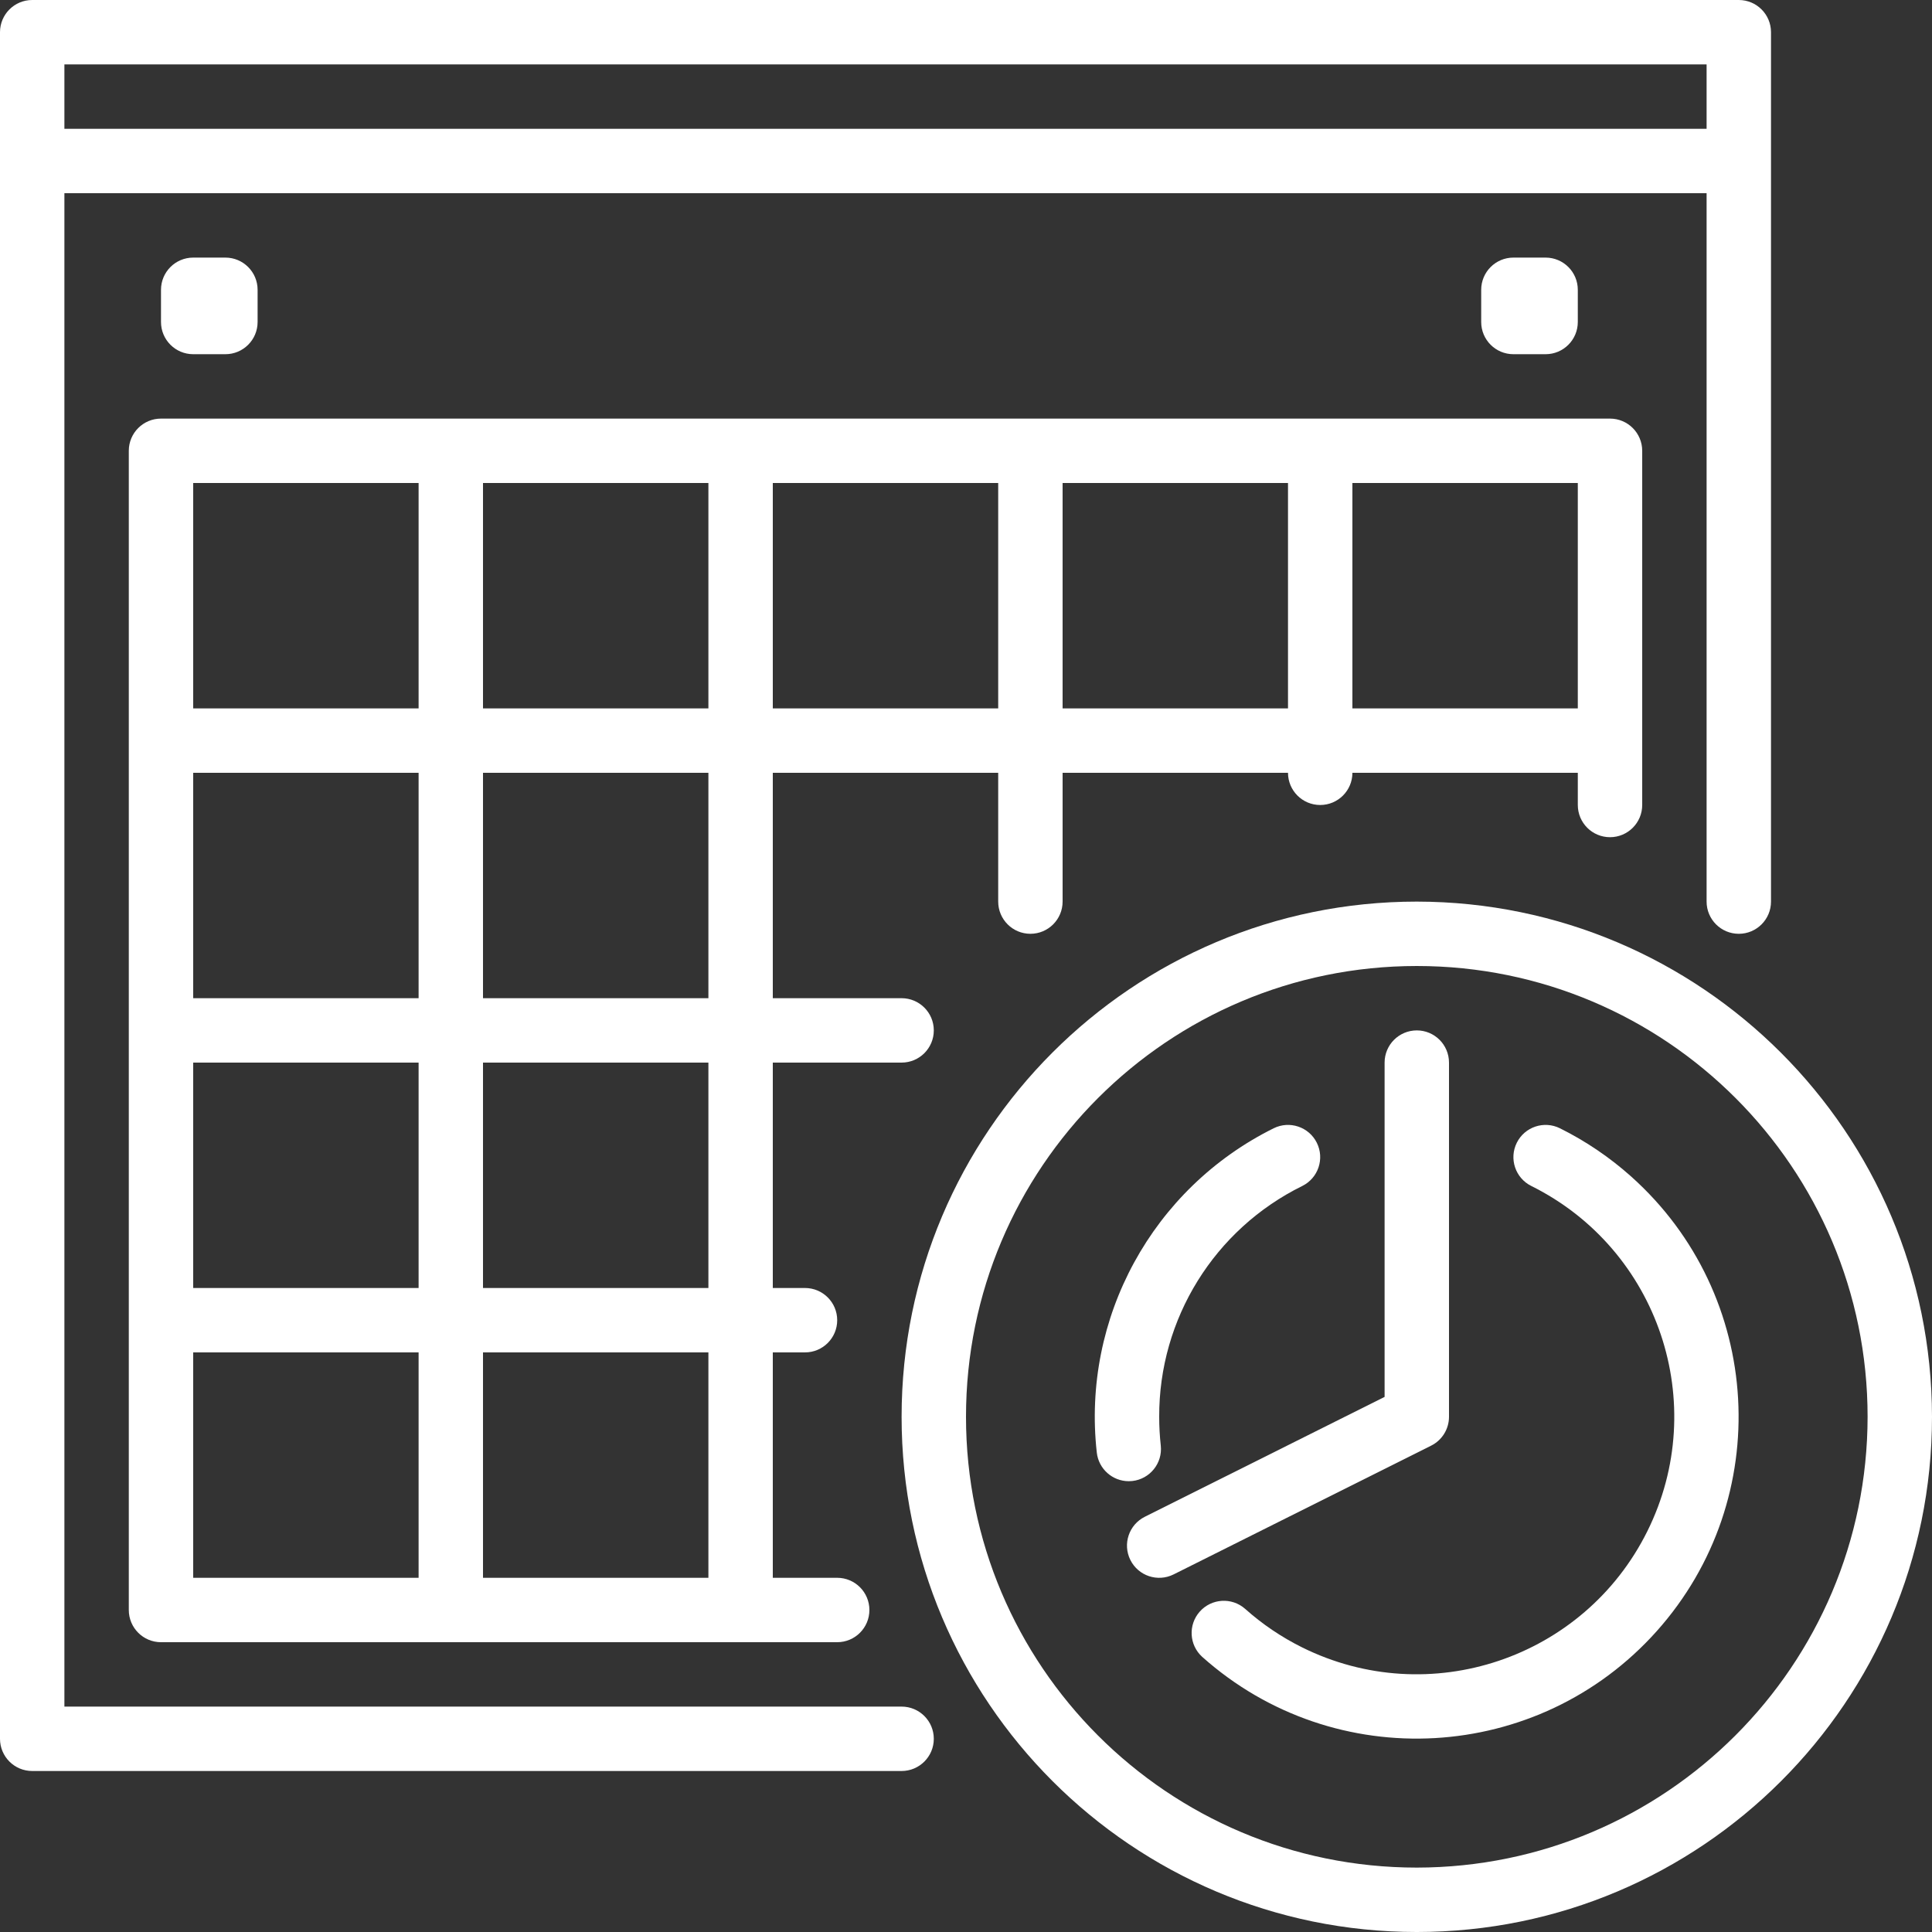 <?xml version="1.0"?>
<svg xmlns="http://www.w3.org/2000/svg" xmlns:xlink="http://www.w3.org/1999/xlink" version="1.1" id="Capa_1" x="0px" y="0px" viewBox="0 0 480 480" style="enable-background:new 0 0 480 480;" xml:space="preserve" width="512px" height="512px" class=""><rect x="0" y="0" width="480" height="480" fill="#333333" stroke="none"/><g><g>
	<g>
		<path d="M432,0H8C3.582,0,0,3.582,0,8v424c0,4.418,3.582,8,8,8h216c4.418,0,8-3.582,8-8s-3.582-8-8-8H16V48h408v176    c0,4.418,3.582,8,8,8s8-3.582,8-8V8C440,3.582,436.418,0,432,0z M424,32H16V16h408V32z" data-original="#000000" class="active-path" data-old_color="#000000" fill="#FFFFFF"/>
	</g>
</g><g>
	<g>
		<path d="M400,104H40c-4.418,0-8,3.582-8,8v288c0,4.418,3.582,8,8,8h168c4.418,0,8-3.582,8-8s-3.582-8-8-8h-16v-56h8    c4.418,0,8-3.582,8-8s-3.582-8-8-8h-8v-56h32c4.418,0,8-3.582,8-8s-3.582-8-8-8h-32v-56h56v32c0,4.418,3.582,8,8,8s8-3.582,8-8    v-32h56c0,4.418,3.582,8,8,8s8-3.582,8-8h56v8c0,4.418,3.582,8,8,8s8-3.582,8-8v-88C408,107.582,404.418,104,400,104z M104,392H48    v-56h56V392z M104,320H48v-56h56V320z M104,248H48v-56h56V248z M104,176H48v-56h56V176z M176,392h-56v-56h56V392z M176,320h-56    v-56h56V320z M176,248h-56v-56h56V248z M176,176h-56v-56h56V176z M248,176h-56v-56h56V176z M320,176h-56v-56h56V176z M392,176h-56    v-56h56V176z" data-original="#000000" class="active-path" data-old_color="#000000" fill="#FFFFFF"/>
	</g>
</g><g>
	<g>
		<path d="M56,64h-8c-4.418,0-8,3.582-8,8v8c0,4.418,3.582,8,8,8h8c4.418,0,8-3.582,8-8v-8C64,67.582,60.418,64,56,64z" data-original="#000000" class="active-path" data-old_color="#000000" fill="#FFFFFF"/>
	</g>
</g><g>
	<g>
		<path d="M384,64h-8c-4.418,0-8,3.582-8,8v8c0,4.418,3.582,8,8,8h8c4.418,0,8-3.582,8-8v-8C392,67.582,388.418,64,384,64z" data-original="#000000" class="active-path" data-old_color="#000000" fill="#FFFFFF"/>
	</g>
</g><g>
	<g>
		<path d="M352,224c-70.692,0-128,57.308-128,128s57.308,128,128,128s128-57.308,128-128C479.916,281.342,422.658,224.084,352,224z     M352,464c-61.856,0-112-50.144-112-112s50.144-112,112-112s112,50.144,112,112C463.934,413.828,413.828,463.934,352,464z" data-original="#000000" class="active-path" data-old_color="#000000" fill="#FFFFFF"/>
	</g>
</g><g>
	<g>
		<path d="M352,256c-4.418,0-8,3.582-8,8v83.056l-59.576,29.784c-3.954,1.975-5.559,6.782-3.584,10.736s6.782,5.559,10.736,3.584    l64-32c2.712-1.355,4.425-4.128,4.424-7.16v-88C360,259.582,356.418,256,352,256z" data-original="#000000" class="active-path" data-old_color="#000000" fill="#FFFFFF"/>
	</g>
</g><g>
	<g>
		<path d="M405.237,292.284c-5.329-4.759-11.272-8.783-17.669-11.964c-3.957-1.968-8.76-0.357-10.728,3.6    c-1.968,3.957-0.357,8.76,3.6,10.728c31.653,15.731,44.56,54.143,28.83,85.795c-15.731,31.653-54.143,44.56-85.795,28.83    c-5.119-2.544-9.874-5.762-14.138-9.569c-3.319-2.917-8.374-2.591-11.29,0.728c-2.879,3.276-2.604,8.253,0.618,11.192    c32.955,29.429,83.527,26.571,112.957-6.384C441.05,372.286,438.192,321.713,405.237,292.284z" data-original="#000000" class="active-path" data-old_color="#000000" fill="#FFFFFF"/>
	</g>
</g><g>
	<g>
		<path d="M327.16,283.92c-1.968-3.957-6.771-5.568-10.728-3.6c-30.124,14.951-47.681,47.147-43.936,80.568    c0.452,4.044,3.867,7.105,7.936,7.112c0.299,0,0.598-0.016,0.896-0.048c4.375-0.49,7.532-4.423,7.064-8.8    c-0.262-2.375-0.393-4.763-0.392-7.152c-0.085-24.343,13.718-46.604,35.56-57.352C327.517,292.68,329.128,287.877,327.16,283.92z" data-original="#000000" class="active-path" data-old_color="#000000" fill="#FFFFFF"/>
	</g>
</g></g> </svg>
